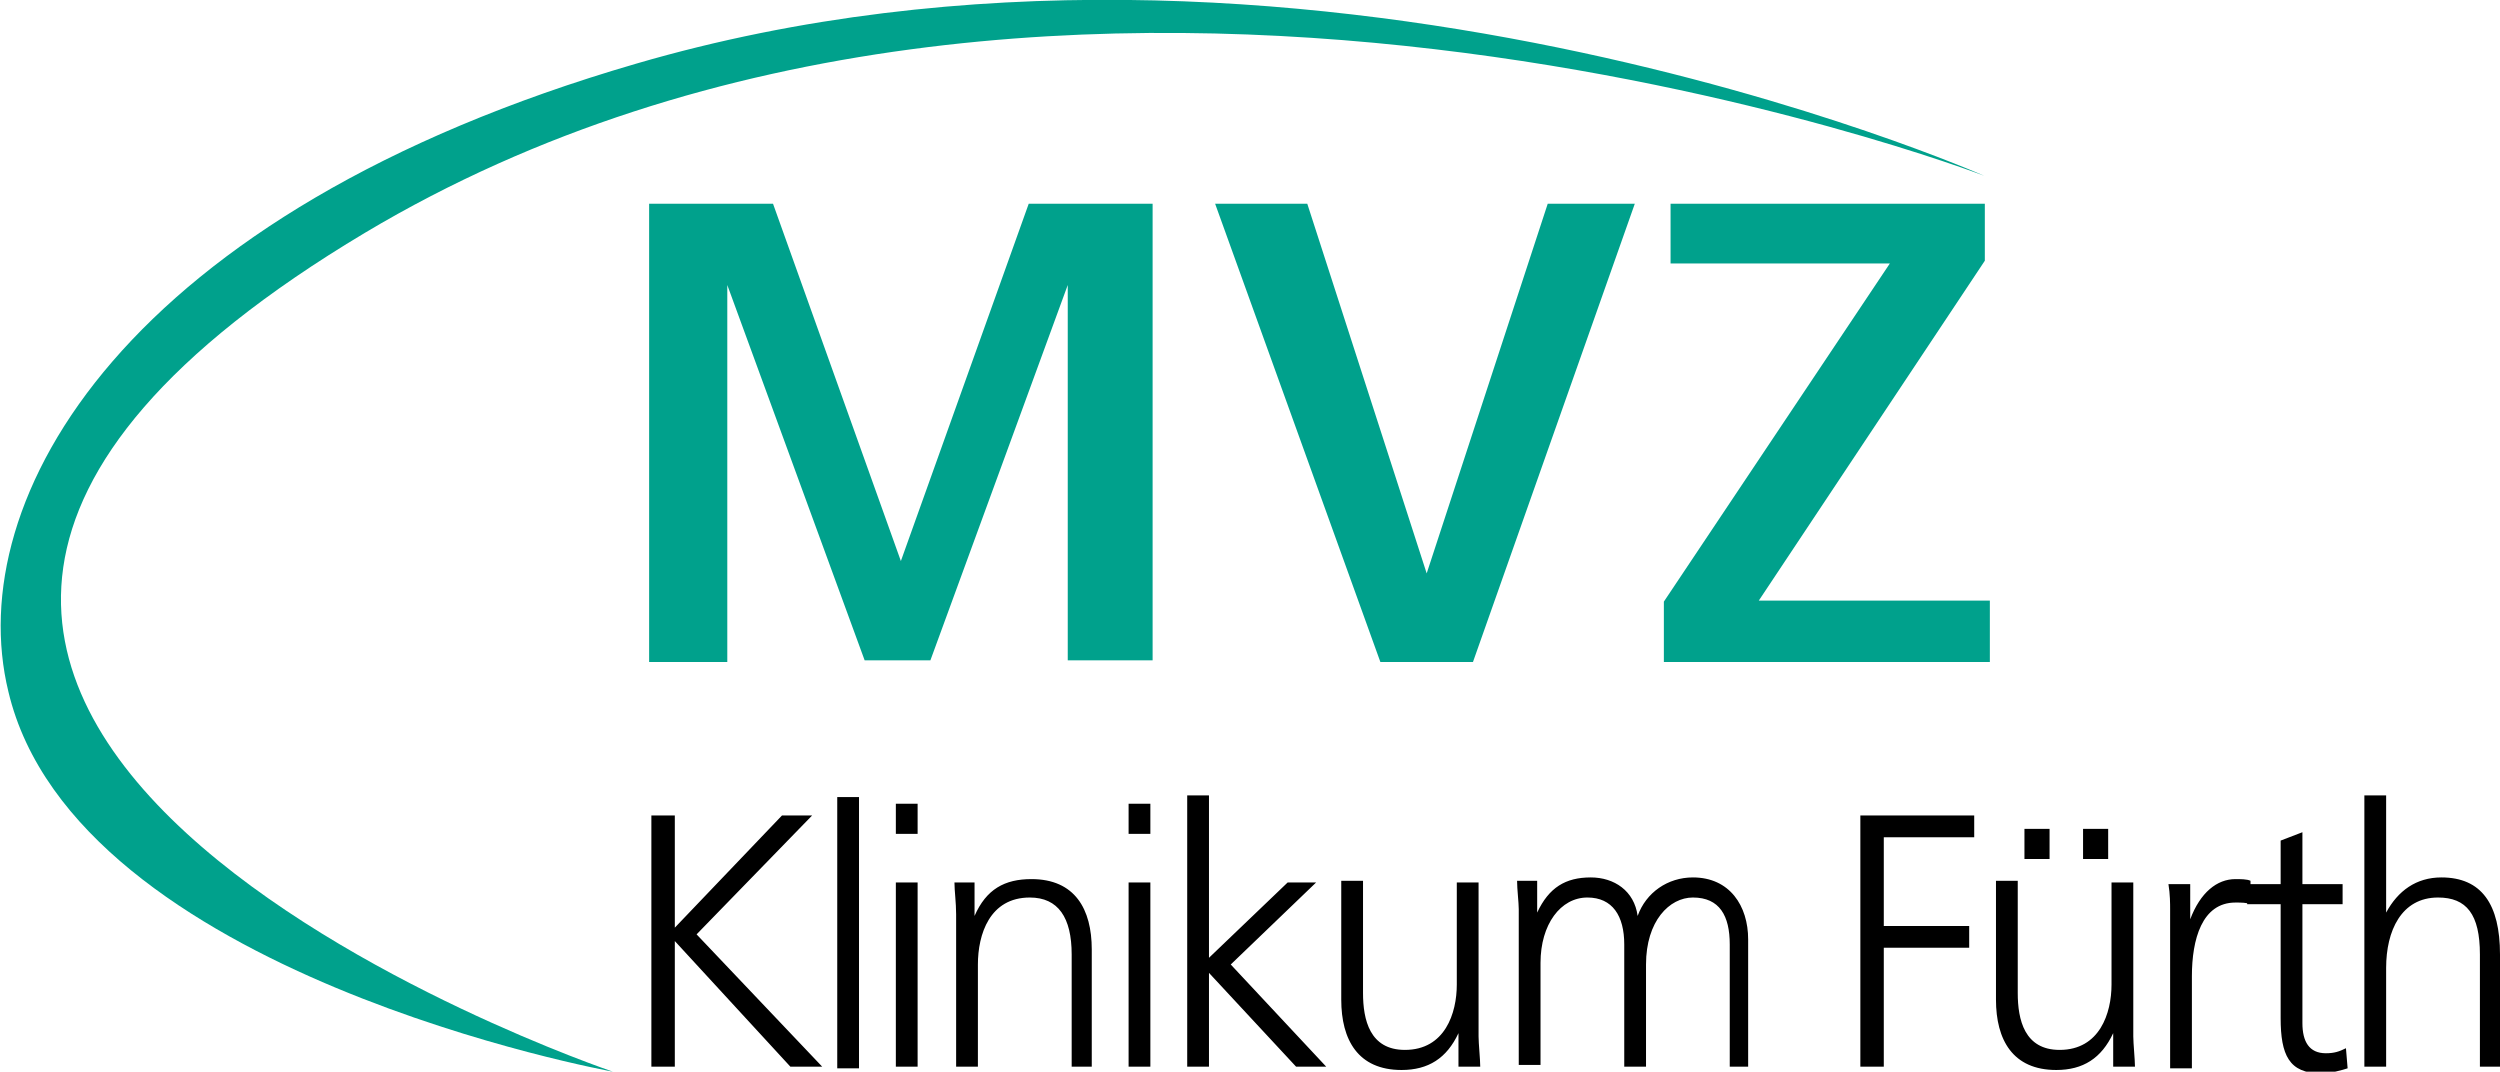<?xml version="1.0" encoding="utf-8"?>
<!-- Generator: Adobe Illustrator 26.3.1, SVG Export Plug-In . SVG Version: 6.00 Build 0)  -->
<svg version="1.1" id="Ebene_1" xmlns="http://www.w3.org/2000/svg" xmlns:xlink="http://www.w3.org/1999/xlink" x="0px" y="0px"
	 width="149.3px" height="64px" viewBox="0 0 149.3 64" style="enable-background:new 0 0 149.3 64;" xml:space="preserve">
<style type="text/css">
	.st0{fill:#00A18C;}
	.st1{fill:none;stroke:#00A18C;stroke-width:0.468;}
</style>
<g>
	<g>
		<path class="st0" d="M118.5,10.5c0,0-55.3-21.3-96.7,3.4C-26.4,42.7,36.6,64,36.6,64S4.5,58.2,0.5,41.3C-2.3,29.8,7.4,12.7,38,3.8
			C77.4-7.7,118.5,10.5,118.5,10.5L118.5,10.5z"/>
	</g>
	<path class="st0" d="M68.6,39.2V12.4h-7l-7.8,21.8L46,12.4h-7v26.9h4.2V15.7l8.6,23.5h3.6L64,15.7v23.5H68.6L68.6,39.2z M97.3,12.4
		h-4.7L85.2,35l-7.3-22.6h-5l9.7,26.9h5.2L97.3,12.4L97.3,12.4z M118.6,39.2v-3.1h-14l13.7-20.6v-3.1h-18.3v3.1h13.3L99.6,36v3.3
		H118.6L118.6,39.2z"/>
	<path class="st1" d="M68.6,39.2V12.4h-7l-7.8,21.8L46,12.4h-7v26.9h4.2V15.7l8.6,23.5h3.6L64,15.7v23.5H68.6L68.6,39.2z M97.3,12.4
		h-4.7L85.2,35l-7.3-22.6h-5l9.7,26.9h5.2L97.3,12.4L97.3,12.4z M118.6,39.2v-3.1h-14l13.7-20.6v-3.1h-18.3v3.1h13.3L99.6,36v3.3
		H118.6L118.6,39.2z"/>
	<path d="M49.1,63.7l-7.5-7.9l6.9-7.1h-1.8l-6.4,6.7v-6.7h-1.4v15h1.4v-7.5l6.9,7.5H49.1L49.1,63.7z M51.3,63.7V47.6H50v16.2H51.3
		L51.3,63.7z M54.8,49.8V48h-1.3v1.8H54.8L54.8,49.8z M54.8,63.7v-11h-1.3v11H54.8L54.8,63.7z M65.2,63.7v-7c0-2.4-1-4.2-3.6-4.2
		c-1.6,0-2.7,0.6-3.4,2.2h0v-2H57c0,0.5,0.1,1.2,0.1,1.9v9.1h1.3v-6.1c0-1.8,0.7-4,3.1-4c1.7,0,2.5,1.2,2.5,3.4v6.7H65.2L65.2,63.7z
		 M68.7,49.8V48h-1.3v1.8H68.7L68.7,49.8z M68.7,63.7v-11h-1.3v11H68.7L68.7,63.7z M79.2,63.7l-5.7-6.1l5.1-4.9h-1.7l-4.7,4.5v-9.7
		h-1.3v16.2h1.3v-5.6l5.2,5.6H79.2L79.2,63.7z M88.4,63.7c0-0.4-0.1-1.4-0.1-1.8v-9.2H87v6.1c0,1.7-0.7,3.9-3.1,3.9
		c-2.1,0-2.5-1.8-2.5-3.4v-6.7h-1.3v7.1c0,2.4,1,4.2,3.6,4.2c1.6,0,2.7-0.7,3.4-2.2h0v2H88.4L88.4,63.7z M104.4,63.7v-7.6
		c0-2-1.1-3.7-3.3-3.7c-1.5,0-2.8,0.9-3.3,2.3h0c-0.2-1.5-1.4-2.3-2.8-2.3c-1.5,0-2.5,0.6-3.2,2.1l0,0v-1.9h-1.2
		c0,0.5,0.1,1.3,0.1,1.7v9.3h1.3v-6.1c0-2.3,1.2-3.9,2.8-3.9c1.5,0,2.2,1.1,2.2,2.8v7.3h1.3v-6.1c0-2.6,1.4-4,2.8-4
		c1.6,0,2.2,1.1,2.2,2.8v7.3H104.4L104.4,63.7z M112.5,63.7v-7.1h5.1v-1.3h-5.1V50h5.4v-1.3h-6.8v15H112.5L112.5,63.7z M127.5,63.7
		c0-0.4-0.1-1.4-0.1-1.8v-9.2h-1.3v6.1c0,1.7-0.7,3.9-3.1,3.9c-2.1,0-2.5-1.8-2.5-3.4v-6.7h-1.3v7.1c0,2.4,1,4.2,3.6,4.2
		c1.6,0,2.7-0.7,3.4-2.2h0v2H127.5L127.5,63.7z M122.4,51.3v-1.8h-1.5v1.8H122.4L122.4,51.3z M125.9,51.3v-1.8h-1.5v1.8H125.9
		L125.9,51.3z M130.9,63.7v-5.4c0-2.2,0.6-4.4,2.6-4.4c0.3,0,0.7,0,0.9,0.1v-1.4c-0.2-0.1-0.6-0.1-0.9-0.1c-1.1,0-2.1,0.8-2.7,2.4h0
		v-2.1h-1.3c0.1,0.6,0.1,1.2,0.1,1.5v9.5H130.9L130.9,63.7z M140.1,62.6c-0.4,0.2-0.7,0.3-1.2,0.3c-1,0-1.4-0.7-1.4-1.8v-7.1h2.4
		v-1.2h-2.4v-3.1l-1.3,0.5v2.6h-2v1.2h2v6.8c0,2.2,0.5,3.3,2.4,3.3c0.6,0,1.3-0.2,1.6-0.3L140.1,62.6L140.1,62.6z M149.3,63.7v-6.7
		c0-3-1.1-4.6-3.5-4.6c-1.5,0-2.6,0.8-3.3,2.1h0v-7h-1.3v16.2h1.3v-5.9c0-2.2,0.9-4.2,3.1-4.2c1.7,0,2.5,1,2.5,3.4v6.7H149.3
		L149.3,63.7z"/>
</g>
</svg>
